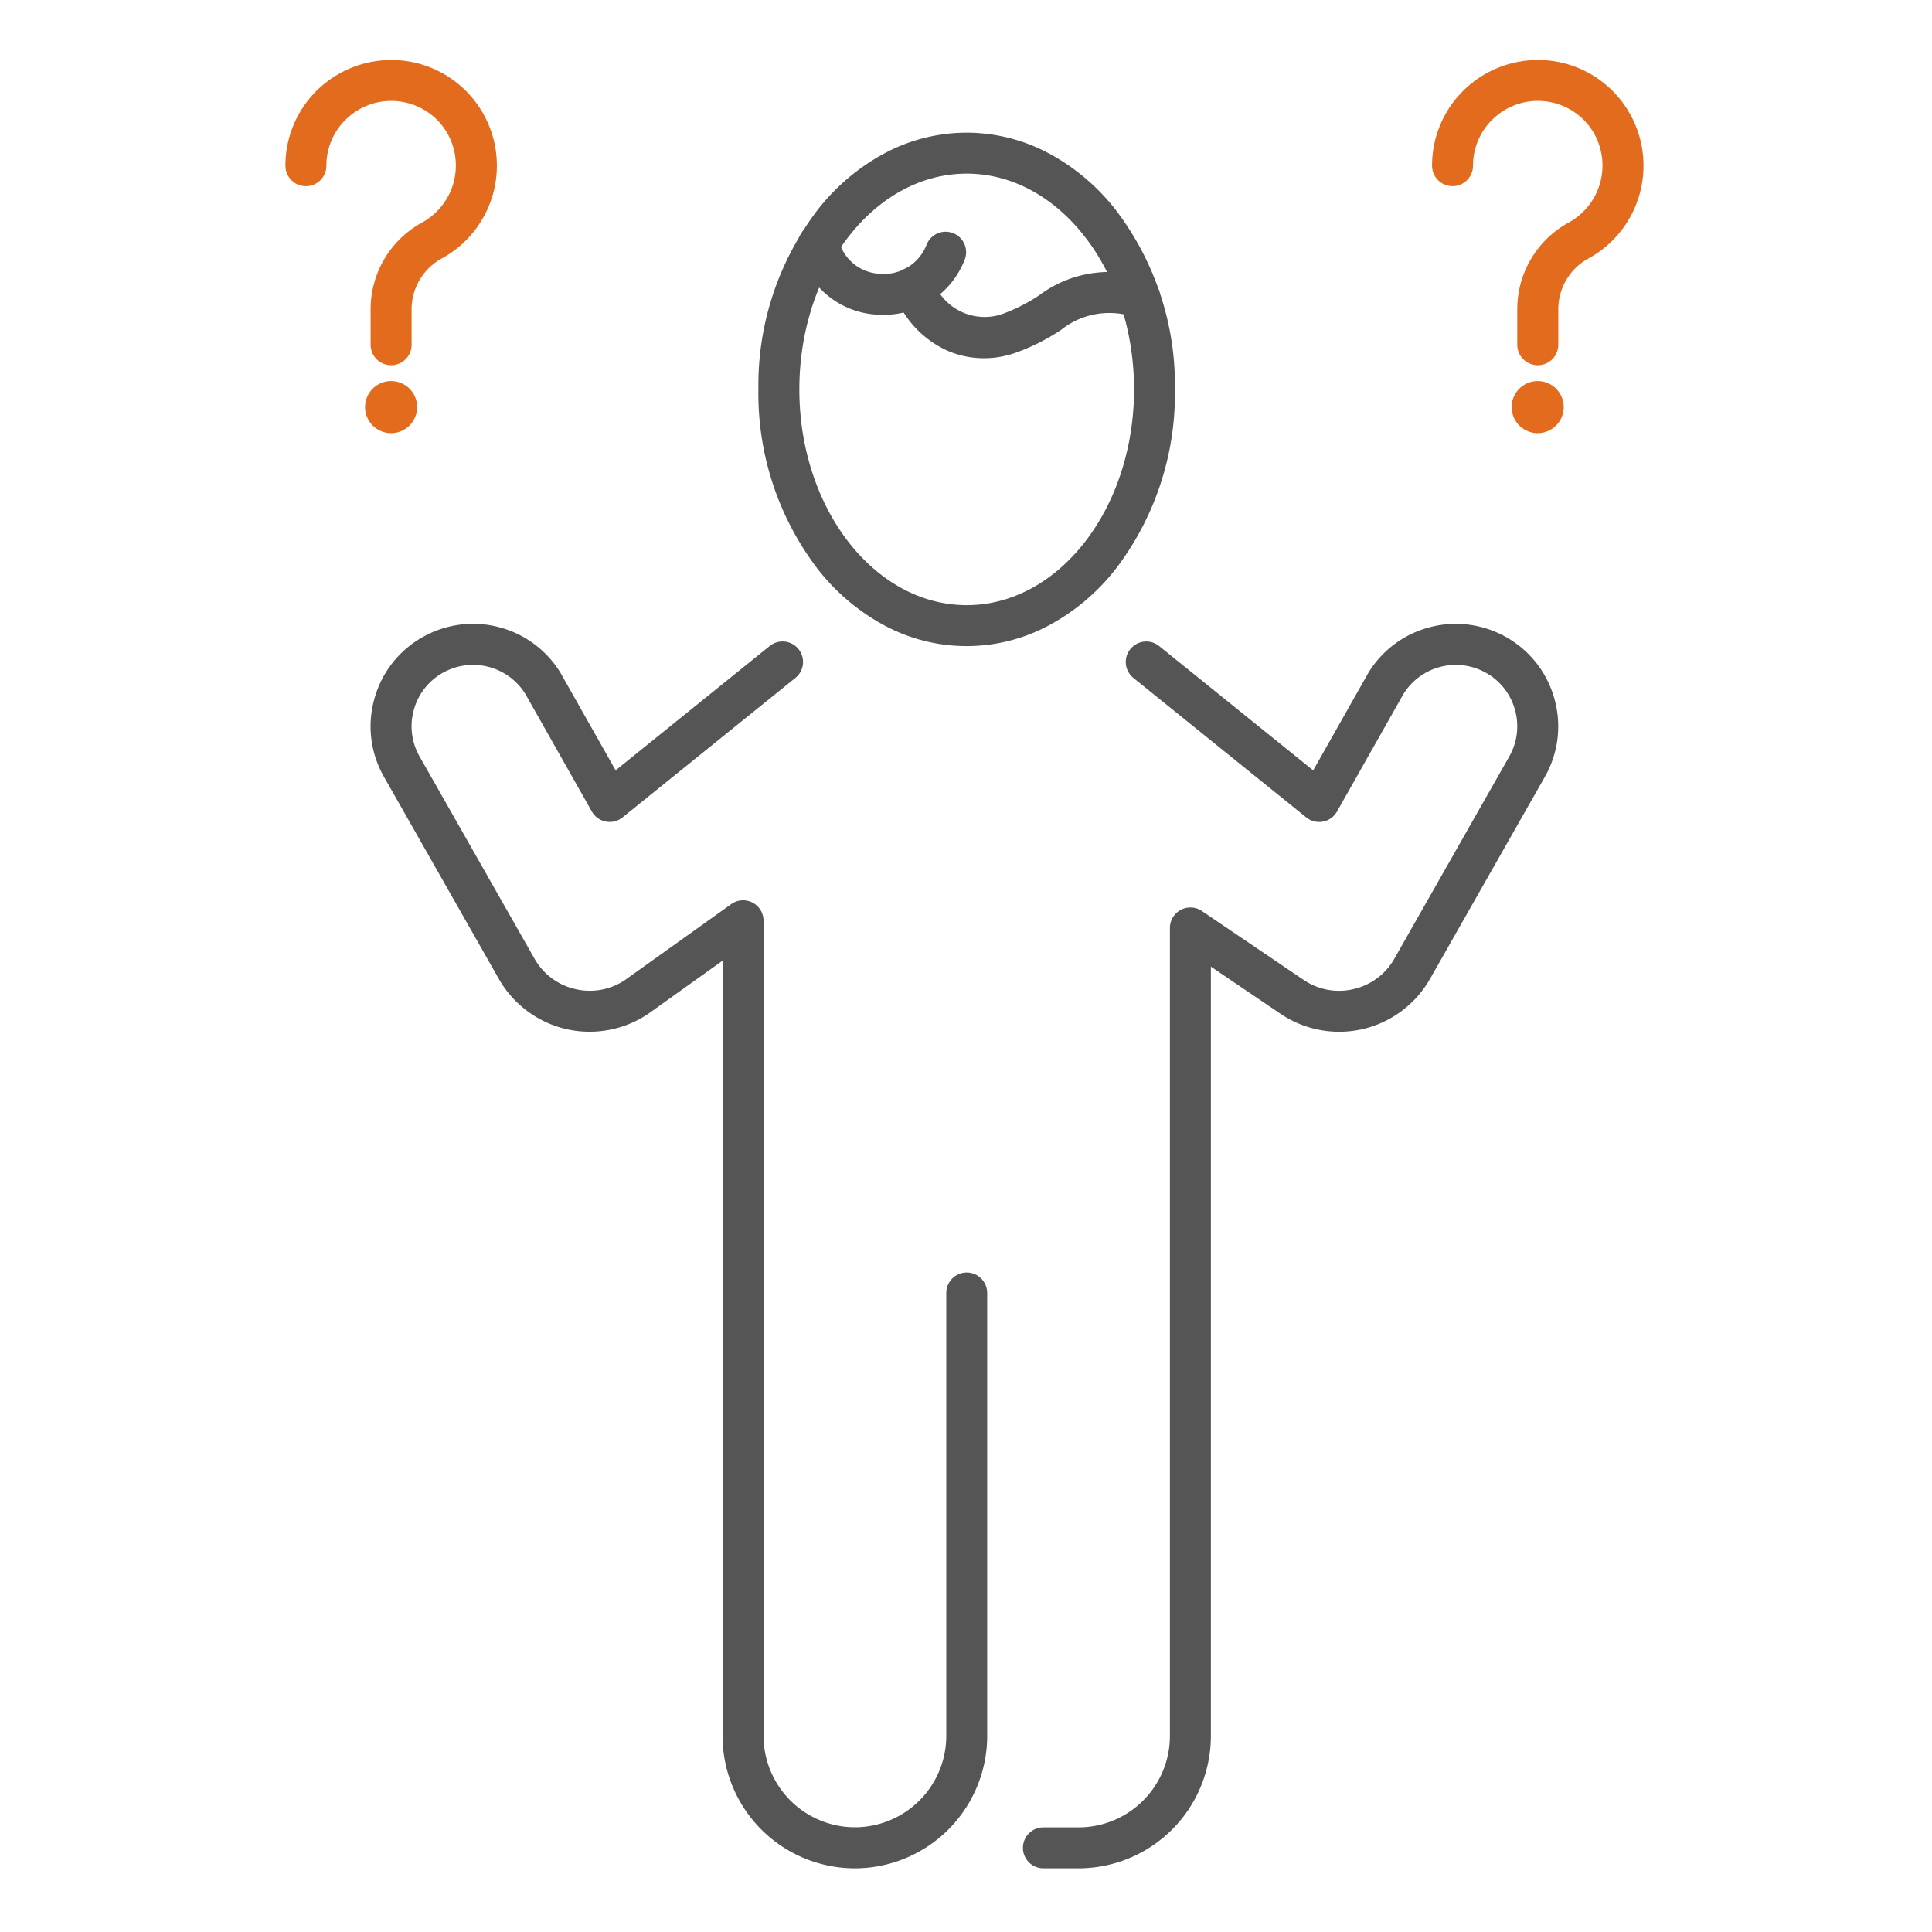 <svg xmlns="http://www.w3.org/2000/svg" width="120" height="120" viewBox="0 0 120 120"><g transform="translate(-45 -1526)"><rect width="120" height="120" transform="translate(45 1526)" fill="none"/><g transform="translate(464.14 947.311)"><path d="M-394.848,601.373a1.272,1.272,0,0,1-1.272-1.272v-2.144a6.139,6.139,0,0,1,3.177-5.436,4.04,4.04,0,0,0,2.023-4.42,3.984,3.984,0,0,0-3.048-3.048,4.013,4.013,0,0,0-3.413.808,4.006,4.006,0,0,0-1.486,3.12,1.272,1.272,0,0,1-1.272,1.272,1.272,1.272,0,0,1-1.272-1.272,6.541,6.541,0,0,1,2.425-5.094,6.6,6.6,0,0,1,5.538-1.325,6.562,6.562,0,0,1,5.02,5.02,6.568,6.568,0,0,1-3.305,7.179,3.6,3.6,0,0,0-1.841,3.2V600.1A1.272,1.272,0,0,1-394.848,601.373Z" fill="#e26b1d"/><path d="M-394.848,602.357a1.619,1.619,0,0,1,1.617,1.617,1.62,1.62,0,0,1-1.617,1.618,1.62,1.62,0,0,1-1.617-1.618A1.619,1.619,0,0,1-394.848,602.357Z" fill="#e26b1d"/><path d="M-323.631,601.373A1.272,1.272,0,0,1-324.9,600.1v-2.144a6.138,6.138,0,0,1,3.178-5.436,4.04,4.04,0,0,0,2.021-4.42,3.984,3.984,0,0,0-3.048-3.048,4.013,4.013,0,0,0-3.413.808,4.006,4.006,0,0,0-1.486,3.12,1.272,1.272,0,0,1-1.272,1.272,1.272,1.272,0,0,1-1.272-1.272,6.541,6.541,0,0,1,2.425-5.094,6.6,6.6,0,0,1,5.538-1.325,6.562,6.562,0,0,1,5.02,5.02,6.568,6.568,0,0,1-3.3,7.178,3.6,3.6,0,0,0-1.842,3.2V600.1A1.272,1.272,0,0,1-323.631,601.373Z" fill="#e26b1d"/><path d="M-323.631,602.357a1.619,1.619,0,0,1,1.617,1.617,1.62,1.62,0,0,1-1.617,1.618,1.62,1.62,0,0,1-1.617-1.618A1.619,1.619,0,0,1-323.631,602.357Z" fill="#e26b1d"/><path d="M-352.15,694.735h-2.182a1.272,1.272,0,0,1-1.272-1.272,1.272,1.272,0,0,1,1.272-1.272h2.182a5.681,5.681,0,0,0,5.675-5.675V636.328a1.272,1.272,0,0,1,.676-1.124,1.273,1.273,0,0,1,1.31.07l6.313,4.274a3.905,3.905,0,0,0,3.111.575,3.906,3.906,0,0,0,2.534-1.893l7.129-12.545a3.789,3.789,0,0,0,.344-2.963,3.785,3.785,0,0,0-1.889-2.3,3.828,3.828,0,0,0-5.018,1.366l-4.133,7.309a1.272,1.272,0,0,1-.869.624,1.272,1.272,0,0,1-1.038-.26l-10.737-8.665a1.272,1.272,0,0,1-.191-1.789,1.272,1.272,0,0,1,1.789-.191l9.569,7.722,3.406-6.024.023-.039a6.341,6.341,0,0,1,3.735-2.808,6.342,6.342,0,0,1,4.646.5,6.308,6.308,0,0,1,3.148,3.841,6.313,6.313,0,0,1-.573,4.937l-7.129,12.545a6.511,6.511,0,0,1-4.168,3.114,6.512,6.512,0,0,1-5.116-.946l-4.327-2.93v47.79A8.229,8.229,0,0,1-352.15,694.735Z" fill="#555"/><path d="M-366.043,694.735a8.228,8.228,0,0,1-8.218-8.219V638.36l-4.588,3.278-.026.018a6.511,6.511,0,0,1-5.117.946,6.508,6.508,0,0,1-4.166-3.114l-7.13-12.545a6.313,6.313,0,0,1-.573-4.937,6.309,6.309,0,0,1,3.149-3.841,6.34,6.34,0,0,1,4.646-.5,6.341,6.341,0,0,1,3.735,2.808l.023.039,3.406,6.024,9.569-7.722a1.272,1.272,0,0,1,1.789.191,1.272,1.272,0,0,1-.191,1.789l-10.737,8.665a1.272,1.272,0,0,1-1.038.26,1.272,1.272,0,0,1-.869-.624l-4.133-7.309a3.827,3.827,0,0,0-5.018-1.366,3.785,3.785,0,0,0-1.889,2.3,3.789,3.789,0,0,0,.344,2.963l7.13,12.545a3.9,3.9,0,0,0,2.533,1.893,3.905,3.905,0,0,0,3.1-.567l6.586-4.705a1.272,1.272,0,0,1,1.322-.1,1.272,1.272,0,0,1,.69,1.131v50.629a5.681,5.681,0,0,0,5.674,5.675,5.681,5.681,0,0,0,5.675-5.675V659a1.272,1.272,0,0,1,1.272-1.272A1.272,1.272,0,0,1-357.824,659v27.52A8.229,8.229,0,0,1-366.043,694.735Z" fill="#555"/><path d="M11.666-1.272A10.842,10.842,0,0,1,16.8.03a13.149,13.149,0,0,1,4.107,3.476A17.945,17.945,0,0,1,24.6,14.673,17.945,17.945,0,0,1,20.912,25.84,13.149,13.149,0,0,1,16.8,29.316a10.79,10.79,0,0,1-10.277,0A13.15,13.15,0,0,1,2.421,25.84,17.945,17.945,0,0,1-1.272,14.673,17.945,17.945,0,0,1,2.421,3.506,13.15,13.15,0,0,1,6.528.03,10.842,10.842,0,0,1,11.666-1.272Zm0,29.346c5.731,0,10.394-6.012,10.394-13.4S17.4,1.272,11.666,1.272,1.272,7.284,1.272,14.673,5.935,28.074,11.666,28.074Z" transform="translate(-370.763 588.201)" fill="#555"/><path d="M-364.284,598.245q-.2,0-.4-.014a5.291,5.291,0,0,1-4.847-4.073,1.272,1.272,0,0,1,.933-1.539,1.272,1.272,0,0,1,1.539.933,2.758,2.758,0,0,0,2.554,2.141,2.843,2.843,0,0,0,2.919-1.812,1.272,1.272,0,0,1,1.654-.707,1.272,1.272,0,0,1,.708,1.654,5.366,5.366,0,0,1-2.288,2.677A5.485,5.485,0,0,1-364.284,598.245Z" fill="#555"/><path d="M-358.02,600.94a5.709,5.709,0,0,1-2.3-.481,6.28,6.28,0,0,1-3.236-3.44,1.272,1.272,0,0,1,.68-1.666,1.272,1.272,0,0,1,1.666.68,3.394,3.394,0,0,0,4.225,2.194,10.535,10.535,0,0,0,2.408-1.21,7.244,7.244,0,0,1,6.521-1.093,1.272,1.272,0,0,1,.944,1.532,1.272,1.272,0,0,1-1.532.944,4.8,4.8,0,0,0-4.585.775,12.816,12.816,0,0,1-2.96,1.469A5.86,5.86,0,0,1-358.02,600.94Z" fill="#555"/></g></g></svg>